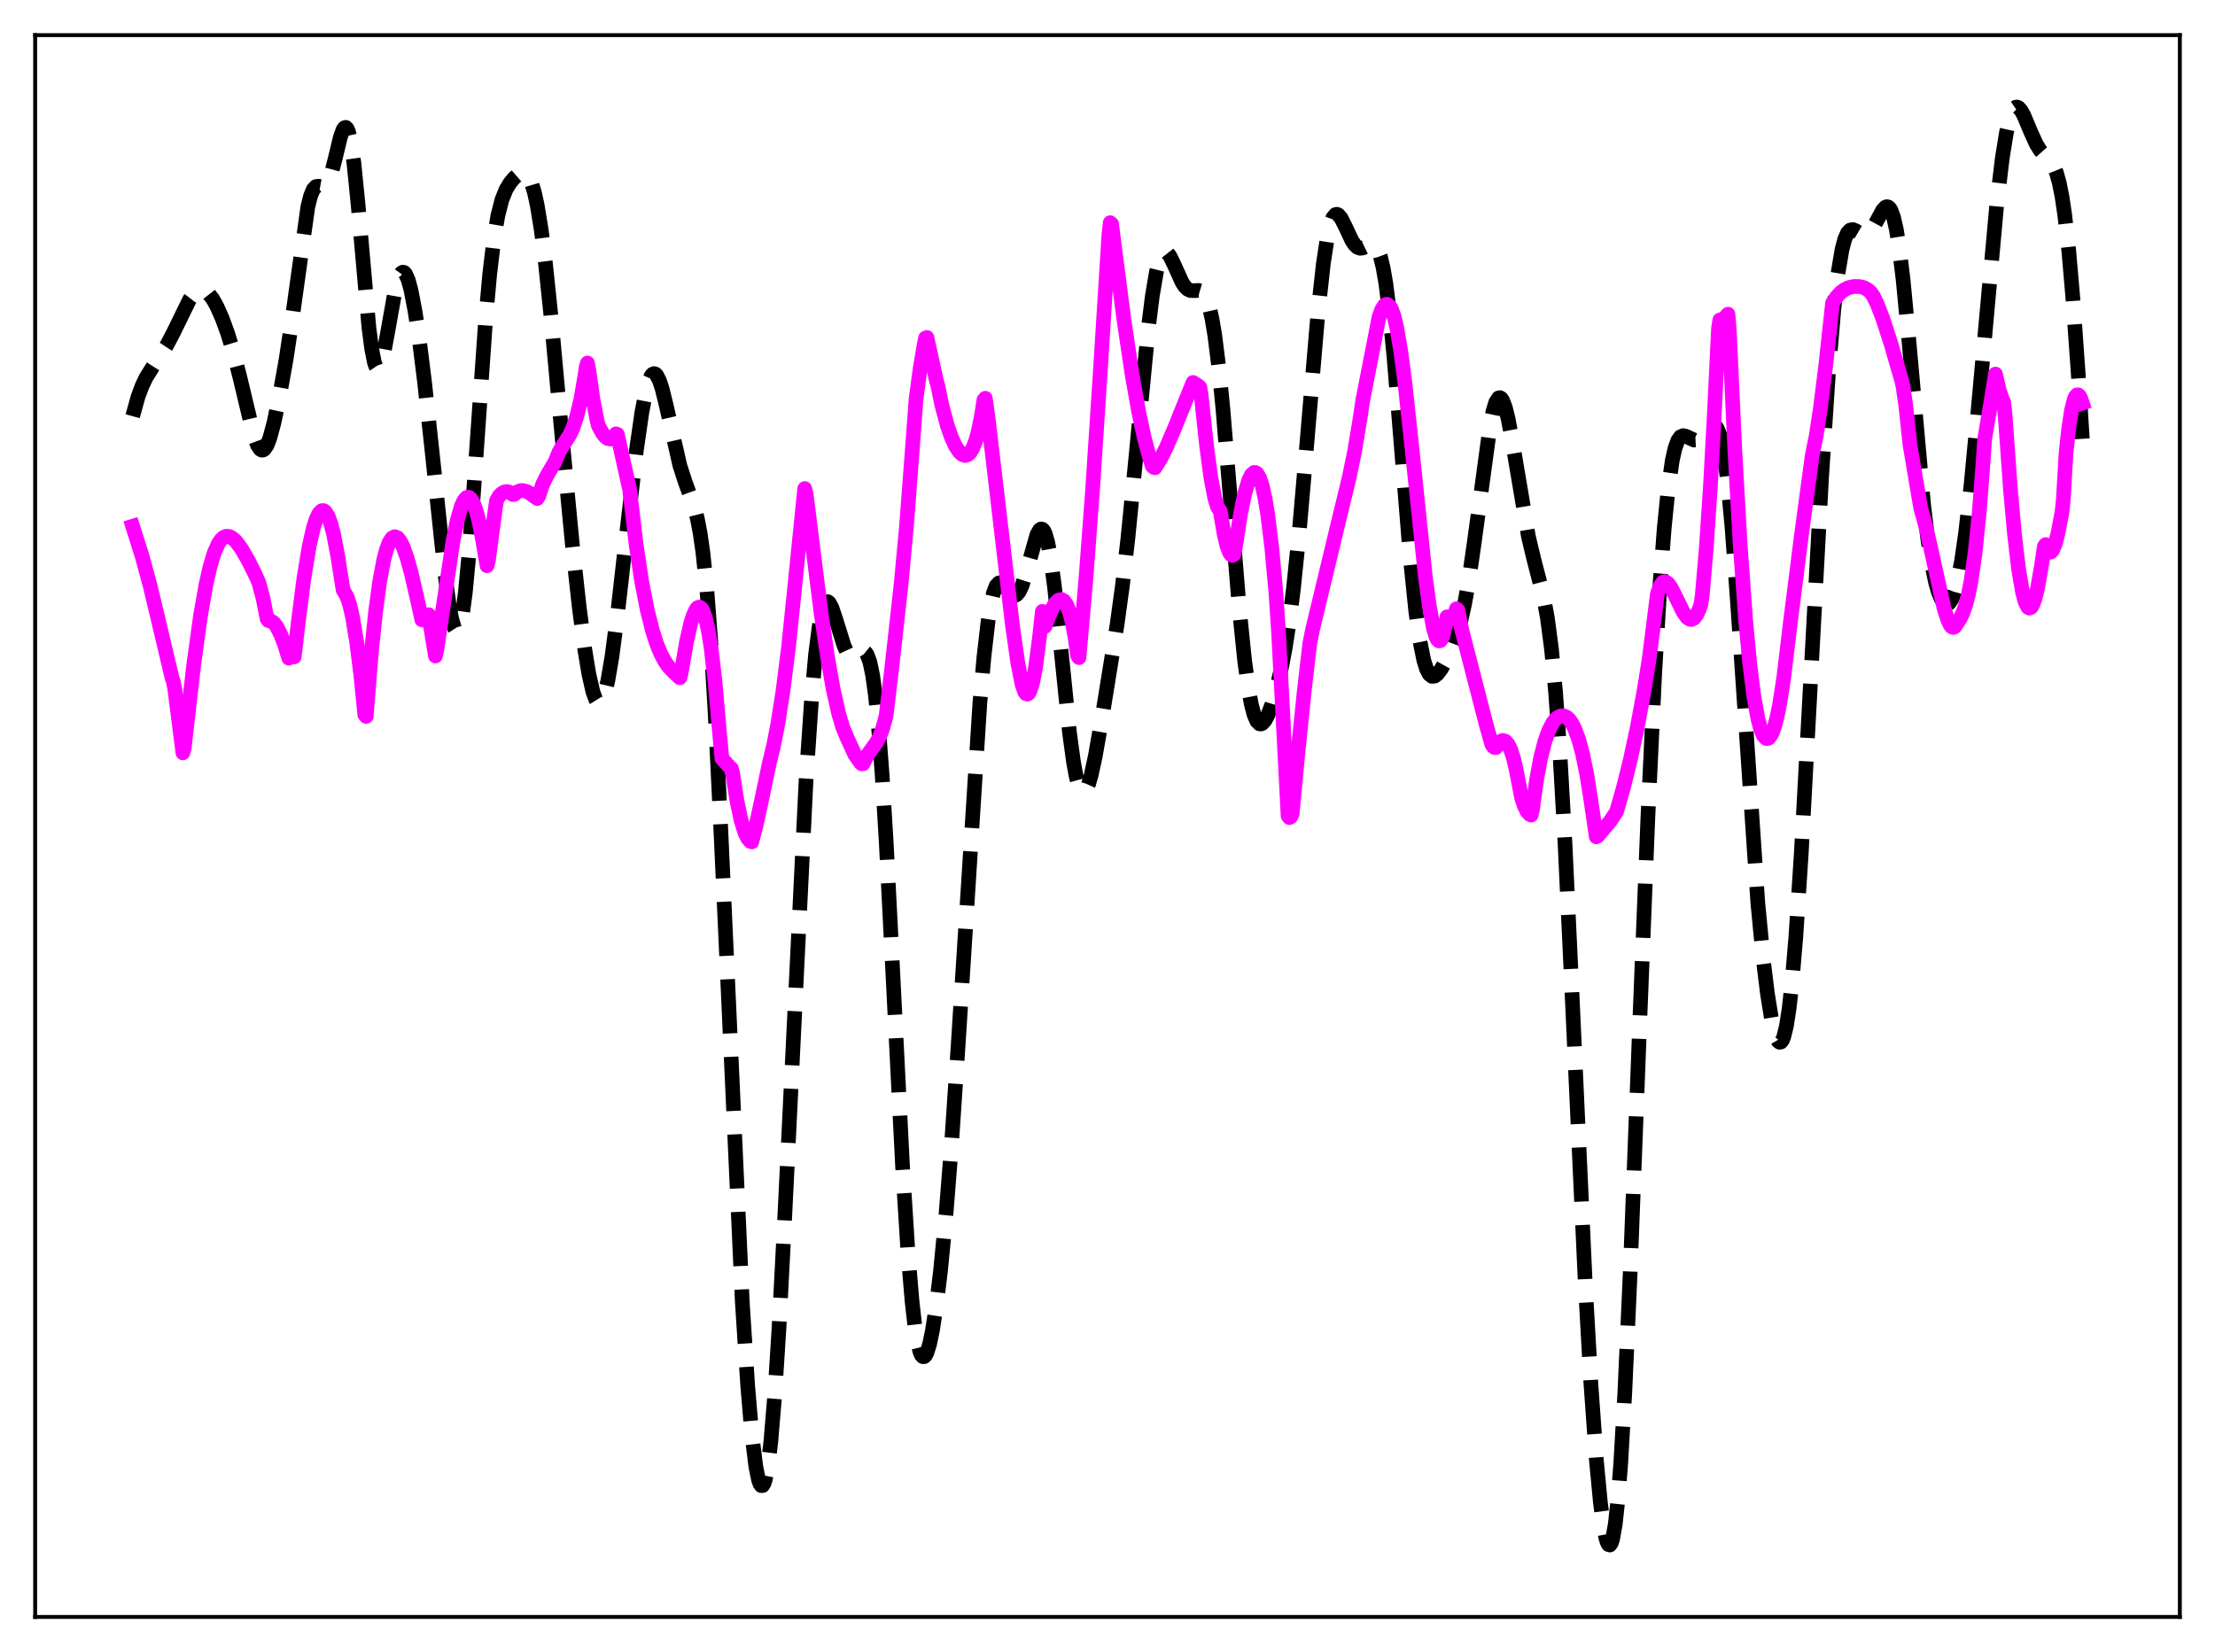 <?xml version="1.0" encoding="utf-8" standalone="no"?>
<!DOCTYPE svg PUBLIC "-//W3C//DTD SVG 1.1//EN"
  "http://www.w3.org/Graphics/SVG/1.1/DTD/svg11.dtd">
<svg xmlns:xlink="http://www.w3.org/1999/xlink" width="453.6pt" height="338.4pt" viewBox="0 0 453.6 338.4" xmlns="http://www.w3.org/2000/svg" version="1.1">
 <defs>
  <style type="text/css">*{stroke-linejoin: round; stroke-linecap: butt}</style>
 </defs>
 <g id="figure_1">
  <g id="patch_1">
   <path d="M 0 338.4 
L 453.6 338.4 
L 453.6 0 
L 0 0 
z
" style="fill: #ffffff"/>
  </g>
  <g id="axes_1">
   <g id="patch_2">
    <path d="M 7.2 331.2 
L 446.4 331.2 
L 446.4 7.2 
L 7.2 7.2 
z
" style="fill: #ffffff"/>
   </g>
   <g id="matplotlib.axis_1"/>
   <g id="matplotlib.axis_2"/>
   <g id="line2d_1">
    <path d="M 27.164 85.254 
L 28.276 81.25 
L 29.11 79.014 
L 29.944 77.292 
L 31.334 75.05 
L 34.115 70.802 
L 35.505 68.149 
L 38.842 61.324 
L 39.676 60.241 
L 40.51 59.598 
L 41.066 59.426 
L 41.622 59.465 
L 42.178 59.716 
L 42.734 60.176 
L 43.568 61.244 
L 44.402 62.727 
L 45.515 65.25 
L 46.627 68.304 
L 47.739 71.906 
L 49.129 77.291 
L 51.91 88.95 
L 52.744 91.219 
L 53.3 92.031 
L 53.578 92.197 
L 53.856 92.195 
L 54.134 92.025 
L 54.69 91.192 
L 55.246 89.755 
L 56.08 86.681 
L 57.193 81.427 
L 58.583 73.637 
L 59.695 66.271 
L 63.031 42.418 
L 63.588 40.177 
L 64.144 38.81 
L 64.7 38.209 
L 65.256 38.135 
L 66.09 38.29 
L 66.368 38.24 
L 66.646 38.077 
L 67.202 37.31 
L 67.758 35.884 
L 68.592 32.705 
L 69.705 28.082 
L 70.261 26.547 
L 70.539 26.161 
L 70.817 26.089 
L 71.095 26.366 
L 71.373 27.016 
L 71.929 29.482 
L 72.485 33.465 
L 73.319 41.788 
L 75.543 67.042 
L 76.1 71.365 
L 76.656 74.184 
L 76.934 74.994 
L 77.212 75.406 
L 77.49 75.436 
L 77.768 75.106 
L 78.046 74.449 
L 78.602 72.317 
L 79.436 67.79 
L 80.826 59.987 
L 81.382 57.733 
L 81.939 56.289 
L 82.217 55.902 
L 82.495 55.746 
L 82.773 55.819 
L 83.051 56.119 
L 83.607 57.369 
L 84.163 59.417 
L 84.997 63.77 
L 85.831 69.365 
L 86.943 78.265 
L 88.612 93.685 
L 91.114 117.507 
L 91.948 123.731 
L 92.504 126.773 
L 93.06 128.656 
L 93.338 129.096 
L 93.616 129.172 
L 93.894 128.869 
L 94.172 128.174 
L 94.729 125.589 
L 95.285 121.443 
L 96.119 112.6 
L 97.231 97.307 
L 99.455 65.392 
L 100.289 56.129 
L 101.124 49.088 
L 101.958 44.148 
L 102.792 40.901 
L 103.626 38.827 
L 104.46 37.451 
L 105.294 36.453 
L 106.128 35.728 
L 106.685 35.439 
L 107.241 35.387 
L 107.797 35.667 
L 108.353 36.384 
L 108.909 37.64 
L 109.465 39.52 
L 110.021 42.077 
L 110.855 47.219 
L 111.689 53.833 
L 112.802 64.478 
L 115.026 88.71 
L 117.25 111.972 
L 118.64 124.549 
L 119.753 133.003 
L 120.587 138.069 
L 121.421 141.722 
L 121.977 143.228 
L 122.255 143.674 
L 122.533 143.906 
L 122.811 143.919 
L 123.089 143.71 
L 123.367 143.279 
L 123.923 141.763 
L 124.479 139.418 
L 125.314 134.532 
L 126.426 126.091 
L 128.372 108.868 
L 130.318 92.281 
L 131.431 84.556 
L 132.265 80.215 
L 132.821 78.196 
L 133.377 76.955 
L 133.655 76.637 
L 133.933 76.521 
L 134.211 76.603 
L 134.489 76.877 
L 135.045 77.959 
L 135.601 79.657 
L 136.435 83.043 
L 139.216 95.32 
L 140.328 98.762 
L 142.274 104.121 
L 142.83 106.34 
L 143.386 109.274 
L 143.943 113.148 
L 144.777 121.129 
L 145.611 132.069 
L 146.445 146.024 
L 147.557 168.654 
L 152.006 266.595 
L 153.118 283.893 
L 153.952 293.678 
L 154.786 300.443 
L 155.342 303.144 
L 155.62 303.922 
L 155.899 304.305 
L 156.177 304.286 
L 156.455 303.855 
L 156.733 303.009 
L 157.289 300.055 
L 157.845 295.426 
L 158.679 285.468 
L 159.513 272.283 
L 160.625 250.884 
L 165.074 159.722 
L 166.186 143.278 
L 167.02 133.976 
L 167.854 127.568 
L 168.411 124.929 
L 168.967 123.53 
L 169.245 123.257 
L 169.523 123.241 
L 169.801 123.456 
L 170.357 124.464 
L 171.191 126.945 
L 172.859 132.314 
L 173.415 133.507 
L 173.971 134.233 
L 174.528 134.497 
L 175.084 134.375 
L 176.752 133.418 
L 177.03 133.483 
L 177.308 133.704 
L 177.586 134.114 
L 178.142 135.638 
L 178.698 138.299 
L 179.254 142.286 
L 179.81 147.715 
L 180.645 158.593 
L 181.479 172.434 
L 182.869 199.874 
L 184.815 238.657 
L 185.927 256.431 
L 186.762 266.428 
L 187.318 271.345 
L 187.874 274.858 
L 188.43 277.012 
L 188.708 277.605 
L 188.986 277.893 
L 189.264 277.889 
L 189.542 277.611 
L 189.82 277.072 
L 190.376 275.279 
L 190.932 272.628 
L 191.766 267.246 
L 192.6 260.348 
L 193.713 248.898 
L 194.825 234.874 
L 196.215 214.085 
L 200.664 143.985 
L 201.498 134.549 
L 202.332 127.344 
L 202.888 123.87 
L 203.444 121.448 
L 204 120.003 
L 204.556 119.404 
L 204.834 119.366 
L 205.391 119.681 
L 206.225 120.695 
L 207.059 121.672 
L 207.615 121.974 
L 207.893 121.965 
L 208.171 121.834 
L 208.727 121.177 
L 209.283 119.999 
L 210.117 117.398 
L 212.342 109.526 
L 212.898 108.545 
L 213.176 108.355 
L 213.454 108.394 
L 213.732 108.679 
L 214.01 109.223 
L 214.566 111.114 
L 215.122 114.069 
L 215.956 120.295 
L 217.068 130.941 
L 219.015 150.037 
L 219.849 156.174 
L 220.405 159.15 
L 220.961 161.144 
L 221.517 162.146 
L 221.795 162.285 
L 222.073 162.195 
L 222.351 161.885 
L 222.907 160.664 
L 223.463 158.748 
L 224.298 154.884 
L 225.688 146.977 
L 228.746 128.042 
L 229.858 119.93 
L 230.971 110.322 
L 232.361 96.251 
L 235.141 67.327 
L 235.975 60.655 
L 236.81 55.718 
L 237.366 53.5 
L 237.922 52.145 
L 238.2 51.776 
L 238.478 51.597 
L 238.756 51.595 
L 239.034 51.752 
L 239.59 52.461 
L 240.424 54.181 
L 242.092 57.866 
L 242.649 58.698 
L 243.205 59.238 
L 243.761 59.503 
L 244.595 59.538 
L 245.429 59.485 
L 245.985 59.649 
L 246.541 60.164 
L 247.097 61.192 
L 247.653 62.88 
L 248.209 65.345 
L 248.766 68.664 
L 249.6 75.285 
L 250.434 83.723 
L 251.824 100.549 
L 253.77 124.455 
L 254.883 135.348 
L 255.717 141.405 
L 256.273 144.352 
L 256.829 146.441 
L 257.385 147.722 
L 257.941 148.272 
L 258.219 148.303 
L 258.497 148.189 
L 259.053 147.577 
L 259.609 146.537 
L 260.443 144.357 
L 261.278 141.579 
L 262.39 136.939 
L 263.224 132.546 
L 264.058 127.11 
L 264.892 120.445 
L 266.004 109.601 
L 267.395 93.564 
L 269.897 64.07 
L 271.009 53.941 
L 271.843 48.536 
L 272.399 46.1 
L 272.955 44.589 
L 273.512 43.936 
L 273.79 43.894 
L 274.068 44.016 
L 274.624 44.669 
L 275.458 46.307 
L 276.848 49.265 
L 277.404 50.11 
L 277.96 50.643 
L 278.516 50.857 
L 279.072 50.794 
L 279.907 50.387 
L 280.741 50.018 
L 281.297 50.071 
L 281.575 50.256 
L 282.131 51.049 
L 282.687 52.538 
L 283.243 54.852 
L 283.799 58.075 
L 284.633 64.653 
L 285.468 73.146 
L 286.858 90.168 
L 288.804 114.241 
L 289.916 125.122 
L 290.75 131.166 
L 291.585 135.299 
L 292.141 137.055 
L 292.697 138.102 
L 293.253 138.542 
L 293.809 138.49 
L 294.365 138.063 
L 295.199 136.949 
L 296.311 134.958 
L 297.423 132.546 
L 298.258 130.302 
L 299.092 127.435 
L 299.926 123.725 
L 300.76 119.048 
L 301.872 111.388 
L 305.209 86.792 
L 305.765 84.166 
L 306.321 82.379 
L 306.877 81.517 
L 307.155 81.445 
L 307.433 81.611 
L 307.711 82.01 
L 308.267 83.464 
L 308.823 85.693 
L 309.657 90.137 
L 312.994 109.882 
L 314.106 114.54 
L 316.052 122.055 
L 316.887 126.589 
L 317.721 132.942 
L 318.555 141.723 
L 319.389 153.288 
L 320.501 172.974 
L 321.891 202.726 
L 324.672 263.605 
L 325.784 283.29 
L 326.896 298.909 
L 327.73 307.697 
L 328.286 312.019 
L 328.843 314.968 
L 329.121 315.88 
L 329.399 316.389 
L 329.677 316.473 
L 329.955 316.11 
L 330.233 315.28 
L 330.789 312.153 
L 331.345 306.997 
L 331.901 299.794 
L 332.735 285.35 
L 333.847 260.487 
L 335.794 209.401 
L 337.462 167.423 
L 338.852 138.079 
L 339.964 119.334 
L 340.798 108.306 
L 341.633 99.974 
L 342.467 94.27 
L 343.023 91.805 
L 343.579 90.26 
L 344.135 89.467 
L 344.691 89.232 
L 345.247 89.359 
L 346.915 90.136 
L 347.472 90.107 
L 348.028 89.838 
L 348.862 89.035 
L 350.252 87.434 
L 350.808 87.154 
L 351.086 87.187 
L 351.364 87.37 
L 351.642 87.727 
L 352.198 89.06 
L 352.754 91.354 
L 353.311 94.732 
L 353.867 99.256 
L 354.701 108.148 
L 355.813 123.313 
L 359.984 185.046 
L 361.096 196.605 
L 361.93 203.422 
L 362.764 208.631 
L 363.32 211.145 
L 363.876 212.803 
L 364.154 213.277 
L 364.432 213.495 
L 364.71 213.441 
L 364.988 213.101 
L 365.266 212.459 
L 365.823 210.218 
L 366.379 206.643 
L 366.935 201.704 
L 367.769 191.826 
L 368.881 174.699 
L 370.549 143.845 
L 373.052 97.495 
L 374.442 76.344 
L 375.554 63.251 
L 376.388 56.031 
L 377.222 51.093 
L 377.778 48.99 
L 378.335 47.714 
L 378.891 47.119 
L 379.447 47.028 
L 380.003 47.257 
L 381.393 48.072 
L 381.949 48.129 
L 382.505 47.905 
L 383.061 47.377 
L 383.895 46.088 
L 385.564 43.019 
L 386.12 42.439 
L 386.398 42.337 
L 386.676 42.391 
L 386.954 42.623 
L 387.232 43.052 
L 387.788 44.563 
L 388.344 47.02 
L 388.9 50.454 
L 389.734 57.336 
L 390.847 69.045 
L 393.905 103.136 
L 394.739 110.066 
L 395.573 115.481 
L 396.407 119.434 
L 396.964 121.322 
L 397.52 122.656 
L 398.076 123.461 
L 398.632 123.745 
L 398.91 123.689 
L 399.188 123.496 
L 399.744 122.687 
L 400.3 121.283 
L 400.856 119.246 
L 401.69 114.95 
L 402.524 109.167 
L 403.637 99.368 
L 405.027 84.656 
L 408.92 41.735 
L 410.032 32.453 
L 410.866 27.264 
L 411.422 24.772 
L 411.978 23.075 
L 412.534 22.15 
L 412.812 21.956 
L 413.09 21.927 
L 413.368 22.048 
L 413.924 22.675 
L 414.48 23.697 
L 415.871 27.025 
L 416.983 29.477 
L 417.817 30.827 
L 418.651 31.771 
L 420.041 33.186 
L 420.597 34.098 
L 421.154 35.466 
L 421.71 37.466 
L 422.266 40.258 
L 422.822 43.966 
L 423.656 51.393 
L 424.49 61.031 
L 425.602 76.734 
L 426.436 89.884 
L 426.436 89.884 
" clip-path="url(#pdbddd55840)" style="fill: none; stroke-dasharray: 11.1,4.8; stroke-dashoffset: 0; stroke: #000000; stroke-width: 3"/>
   </g>
   <g id="line2d_2">
    <path d="M 27.164 107.794 
L 29.11 113.951 
L 30.778 120.111 
L 32.725 128.292 
L 35.227 138.844 
L 35.505 139.671 
L 35.783 141.074 
L 37.451 154.212 
L 37.729 153.178 
L 39.676 136.162 
L 41.066 126.105 
L 42.178 119.76 
L 43.012 116.074 
L 43.846 113.306 
L 44.68 111.404 
L 45.237 110.574 
L 45.793 110.064 
L 46.349 109.84 
L 46.905 109.87 
L 47.461 110.135 
L 48.295 110.862 
L 49.407 112.341 
L 50.797 114.727 
L 52.188 117.515 
L 53.022 119.376 
L 53.856 122.508 
L 54.69 126.731 
L 54.968 127.12 
L 55.524 127.188 
L 56.08 127.585 
L 56.636 128.3 
L 57.471 129.925 
L 58.305 132.107 
L 59.139 134.808 
L 59.973 134.406 
L 60.251 134.552 
L 61.085 127.447 
L 62.197 118.728 
L 63.309 111.931 
L 64.144 108.229 
L 64.7 106.453 
L 65.256 105.254 
L 65.812 104.647 
L 66.09 104.564 
L 66.368 104.634 
L 66.646 104.857 
L 67.202 105.754 
L 67.758 107.269 
L 68.314 109.413 
L 69.148 113.81 
L 70.261 120.848 
L 71.095 122.291 
L 71.651 124.015 
L 72.207 126.473 
L 73.041 131.513 
L 73.875 138.173 
L 74.709 146.432 
L 74.987 146.75 
L 76.1 133.079 
L 76.934 125.139 
L 77.768 119.022 
L 78.602 114.601 
L 79.158 112.515 
L 79.714 111.073 
L 80.27 110.222 
L 80.826 109.924 
L 81.382 110.135 
L 81.939 110.799 
L 82.495 111.882 
L 83.329 114.18 
L 84.163 117.151 
L 85.553 123.166 
L 86.387 126.958 
L 87.777 125.91 
L 89.168 134.366 
L 89.446 133.119 
L 92.782 110.751 
L 93.616 106.678 
L 94.451 103.748 
L 95.007 102.519 
L 95.563 101.895 
L 95.841 101.827 
L 96.119 101.898 
L 96.397 102.147 
L 96.953 103.074 
L 97.509 104.607 
L 98.065 106.647 
L 98.899 110.934 
L 99.733 115.887 
L 100.011 114.806 
L 101.402 104.411 
L 101.68 102.551 
L 102.236 101.571 
L 102.792 101.036 
L 103.348 100.742 
L 103.904 100.68 
L 104.46 100.861 
L 105.016 101.298 
L 105.294 101.29 
L 105.85 100.808 
L 106.406 100.541 
L 106.963 100.462 
L 107.797 100.647 
L 108.631 101.099 
L 110.021 102.113 
L 110.299 101.66 
L 111.133 99.196 
L 111.967 97.493 
L 113.636 94.644 
L 114.47 92.607 
L 115.304 91.204 
L 116.694 89.031 
L 117.25 87.848 
L 118.084 85.412 
L 118.919 81.941 
L 119.753 77.156 
L 120.031 75.245 
L 120.309 74.359 
L 120.587 75.851 
L 121.421 81.732 
L 122.255 86.053 
L 122.533 87.199 
L 123.367 88.709 
L 123.923 89.43 
L 124.479 89.838 
L 125.036 89.915 
L 125.592 89.619 
L 126.148 88.867 
L 126.426 88.978 
L 128.928 100.205 
L 130.318 111.915 
L 131.431 119.213 
L 132.543 124.93 
L 133.655 129.332 
L 134.489 131.906 
L 135.323 133.928 
L 136.157 135.486 
L 136.991 136.66 
L 138.104 137.808 
L 139.216 138.823 
L 139.494 137.839 
L 140.606 131.376 
L 141.44 127.717 
L 141.996 125.962 
L 142.552 124.821 
L 142.83 124.493 
L 143.108 124.365 
L 143.386 124.404 
L 143.665 124.671 
L 143.943 125.112 
L 144.499 126.686 
L 145.055 129.179 
L 145.611 132.646 
L 146.445 139.783 
L 147.279 149.298 
L 147.835 155.362 
L 149.503 157.202 
L 149.782 157.421 
L 150.06 158.548 
L 150.894 163.908 
L 151.728 167.914 
L 152.562 170.615 
L 153.118 171.72 
L 153.674 172.351 
L 153.952 172.445 
L 154.786 169.298 
L 155.899 164.197 
L 157.567 156.231 
L 158.401 152.797 
L 159.235 148.56 
L 160.347 141.527 
L 161.459 132.732 
L 162.572 121.982 
L 163.684 110.92 
L 164.796 100.064 
L 165.074 101.097 
L 168.132 125.504 
L 169.523 134.934 
L 170.635 141.214 
L 171.747 146.17 
L 172.581 148.97 
L 173.415 150.988 
L 175.084 154.629 
L 176.196 156.187 
L 176.474 156.471 
L 176.752 156.435 
L 177.586 154.719 
L 178.698 153.191 
L 179.532 152.01 
L 180.088 150.969 
L 180.645 149.559 
L 181.201 147.652 
L 181.479 146.467 
L 182.591 137.116 
L 184.537 119.609 
L 185.649 107.621 
L 186.762 92.904 
L 187.596 81.743 
L 188.43 75.469 
L 189.264 70.617 
L 189.542 69.227 
L 189.82 69.125 
L 191.766 78.021 
L 192.044 78.936 
L 192.879 82.994 
L 193.991 87.173 
L 194.825 89.558 
L 195.659 91.37 
L 196.493 92.609 
L 197.049 93.103 
L 197.605 93.298 
L 198.161 93.154 
L 198.717 92.632 
L 199.274 91.669 
L 199.83 90.22 
L 200.386 88.149 
L 200.942 85.421 
L 201.498 81.892 
L 201.776 81.574 
L 202.332 85.464 
L 205.112 109.098 
L 207.337 128.125 
L 208.449 135.885 
L 209.283 140.105 
L 209.839 141.727 
L 210.117 142.099 
L 210.395 142.188 
L 210.673 141.992 
L 210.951 141.494 
L 211.508 139.655 
L 212.064 136.711 
L 212.898 130.343 
L 213.454 125.232 
L 214.01 128.306 
L 214.844 126.073 
L 215.678 124.258 
L 216.234 123.42 
L 216.79 122.922 
L 217.346 122.788 
L 217.903 123.102 
L 218.459 123.923 
L 219.015 125.334 
L 219.571 127.462 
L 220.127 130.402 
L 220.683 134.321 
L 220.961 134.7 
L 222.351 118.908 
L 223.742 100.381 
L 225.41 74.787 
L 227.078 48.153 
L 227.356 45.608 
L 227.634 45.866 
L 230.137 65.27 
L 231.805 76.529 
L 233.195 84.398 
L 234.307 89.585 
L 235.419 93.754 
L 235.975 95.466 
L 236.254 95.723 
L 236.532 95.812 
L 237.644 94.019 
L 238.756 91.843 
L 240.424 87.965 
L 244.317 78.338 
L 245.151 78.861 
L 245.707 79.317 
L 245.985 80.925 
L 247.097 91.358 
L 247.931 97.597 
L 248.766 102.044 
L 249.322 103.845 
L 249.878 104.672 
L 250.712 109.538 
L 251.268 111.834 
L 251.824 113.268 
L 252.102 113.64 
L 252.38 113.756 
L 252.658 113.617 
L 252.936 112.378 
L 254.048 105.212 
L 254.883 101.171 
L 255.717 98.371 
L 256.273 97.251 
L 256.829 96.769 
L 257.107 96.781 
L 257.385 96.959 
L 257.941 97.862 
L 258.497 99.541 
L 259.053 102.032 
L 259.609 105.383 
L 260.443 112.177 
L 261.278 121.293 
L 261.834 129.581 
L 262.946 151.007 
L 263.78 167.136 
L 264.058 167.479 
L 264.336 167.31 
L 264.614 166.689 
L 265.726 154.904 
L 267.117 141.32 
L 268.229 131.798 
L 268.785 129.003 
L 274.068 107.004 
L 276.292 97.847 
L 277.404 92.444 
L 278.516 85.781 
L 279.072 82.02 
L 280.463 74.894 
L 282.409 64.921 
L 282.965 63.41 
L 283.521 62.534 
L 283.799 62.336 
L 284.077 62.323 
L 284.633 62.781 
L 284.911 63.215 
L 285.468 64.72 
L 286.024 67.059 
L 286.858 71.964 
L 287.692 78.318 
L 289.082 91.153 
L 291.863 117.873 
L 292.697 124.078 
L 293.531 128.598 
L 294.087 130.459 
L 294.365 131.009 
L 294.643 131.276 
L 294.921 131.241 
L 295.199 130.916 
L 295.477 130.278 
L 296.033 127.988 
L 296.311 126.349 
L 296.589 126.694 
L 296.867 126.85 
L 297.145 126.808 
L 297.423 126.583 
L 297.98 125.547 
L 298.258 124.705 
L 298.536 124.948 
L 299.37 129.117 
L 304.375 148.511 
L 305.487 152.442 
L 305.765 152.897 
L 306.043 153.106 
L 306.321 153.133 
L 306.877 152.263 
L 307.433 151.775 
L 307.711 151.668 
L 308.267 151.812 
L 308.823 152.432 
L 309.379 153.565 
L 309.935 155.298 
L 310.492 157.673 
L 311.604 163.426 
L 312.16 165.097 
L 312.716 166.208 
L 313.272 166.824 
L 313.55 166.963 
L 313.828 165.798 
L 314.662 159.771 
L 315.496 155.269 
L 316.331 151.978 
L 317.165 149.638 
L 317.999 148.045 
L 318.555 147.324 
L 319.111 146.862 
L 319.667 146.629 
L 320.223 146.627 
L 320.779 146.87 
L 321.335 147.361 
L 321.891 148.128 
L 322.448 149.197 
L 323.282 151.435 
L 324.116 154.54 
L 324.95 158.65 
L 325.784 163.863 
L 326.896 171.411 
L 327.174 171.256 
L 329.677 168.3 
L 330.789 166.646 
L 331.067 166.172 
L 332.457 161.31 
L 333.847 155.719 
L 335.238 149.253 
L 336.628 141.814 
L 337.74 134.898 
L 339.408 121.625 
L 339.964 120.037 
L 340.52 119.263 
L 340.798 119.136 
L 341.077 119.149 
L 341.633 119.551 
L 342.189 120.334 
L 343.023 121.954 
L 344.691 125.371 
L 345.525 126.511 
L 346.081 126.861 
L 346.359 126.905 
L 346.915 126.641 
L 347.472 125.922 
L 348.028 124.682 
L 348.306 123.873 
L 348.584 122.067 
L 349.418 112.319 
L 350.252 99.815 
L 351.086 84.521 
L 351.92 67.273 
L 352.198 65.538 
L 352.754 65.429 
L 353.311 64.97 
L 353.867 64.356 
L 354.145 67.774 
L 355.257 91.999 
L 356.369 111.658 
L 357.481 127.002 
L 358.315 135.857 
L 359.149 142.536 
L 359.984 147.201 
L 360.54 149.307 
L 361.096 150.633 
L 361.652 151.25 
L 361.93 151.294 
L 362.208 151.189 
L 362.764 150.447 
L 363.32 149.06 
L 363.876 147.009 
L 364.432 144.322 
L 365.266 138.979 
L 366.657 127.377 
L 368.881 109.838 
L 371.105 93.351 
L 371.94 89.198 
L 372.774 83.737 
L 373.886 74.848 
L 375.276 62.067 
L 376.11 60.809 
L 376.944 59.905 
L 377.778 59.286 
L 378.613 58.903 
L 379.725 58.668 
L 380.837 58.697 
L 381.671 58.911 
L 382.505 59.354 
L 383.061 59.844 
L 383.617 60.645 
L 384.452 62.343 
L 385.564 65.219 
L 387.232 70.38 
L 389.456 78.018 
L 389.734 79.347 
L 390.291 83.226 
L 391.125 91.054 
L 393.349 104.184 
L 394.183 107.085 
L 395.295 111.82 
L 398.076 124.458 
L 398.91 127.086 
L 399.466 128.163 
L 399.744 128.443 
L 400.022 128.523 
L 400.3 128.398 
L 401.412 126.715 
L 401.968 125.553 
L 402.524 123.982 
L 403.081 121.854 
L 403.637 119.042 
L 404.471 113.219 
L 405.305 105.088 
L 406.139 94.268 
L 406.417 90.009 
L 407.529 83.447 
L 408.641 76.62 
L 409.476 80.153 
L 410.032 81.746 
L 410.31 82.301 
L 410.588 84.612 
L 411.7 100.11 
L 412.534 109.396 
L 413.368 116.513 
L 414.202 121.404 
L 414.758 123.407 
L 415.315 124.425 
L 415.593 124.568 
L 415.871 124.467 
L 416.149 124.129 
L 416.705 122.75 
L 417.261 120.484 
L 418.095 115.705 
L 418.651 111.899 
L 418.929 111.547 
L 419.485 112.888 
L 419.763 113.107 
L 420.041 113.05 
L 420.319 112.74 
L 420.875 111.431 
L 421.432 109.301 
L 422.266 104.89 
L 422.544 102.203 
L 423.1 92.735 
L 423.656 87.641 
L 424.212 84.035 
L 424.768 81.817 
L 425.046 81.199 
L 425.324 80.891 
L 425.602 80.885 
L 425.88 81.17 
L 426.158 81.737 
L 426.436 82.57 
L 426.436 82.57 
" clip-path="url(#pdbddd55840)" style="fill: none; stroke: #ff00ff; stroke-width: 3; stroke-linecap: square"/>
   </g>
   <g id="patch_3">
    <path d="M 7.2 331.2 
L 7.2 7.2 
" style="fill: none; stroke: #000000; stroke-width: 0.8; stroke-linejoin: miter; stroke-linecap: square"/>
   </g>
   <g id="patch_4">
    <path d="M 446.4 331.2 
L 446.4 7.2 
" style="fill: none; stroke: #000000; stroke-width: 0.8; stroke-linejoin: miter; stroke-linecap: square"/>
   </g>
   <g id="patch_5">
    <path d="M 7.2 331.2 
L 446.4 331.2 
" style="fill: none; stroke: #000000; stroke-width: 0.8; stroke-linejoin: miter; stroke-linecap: square"/>
   </g>
   <g id="patch_6">
    <path d="M 7.2 7.2 
L 446.4 7.2 
" style="fill: none; stroke: #000000; stroke-width: 0.8; stroke-linejoin: miter; stroke-linecap: square"/>
   </g>
  </g>
 </g>
 <defs>
  <clipPath id="pdbddd55840">
   <rect x="7.2" y="7.2" width="439.2" height="324"/>
  </clipPath>
 </defs>
</svg>
